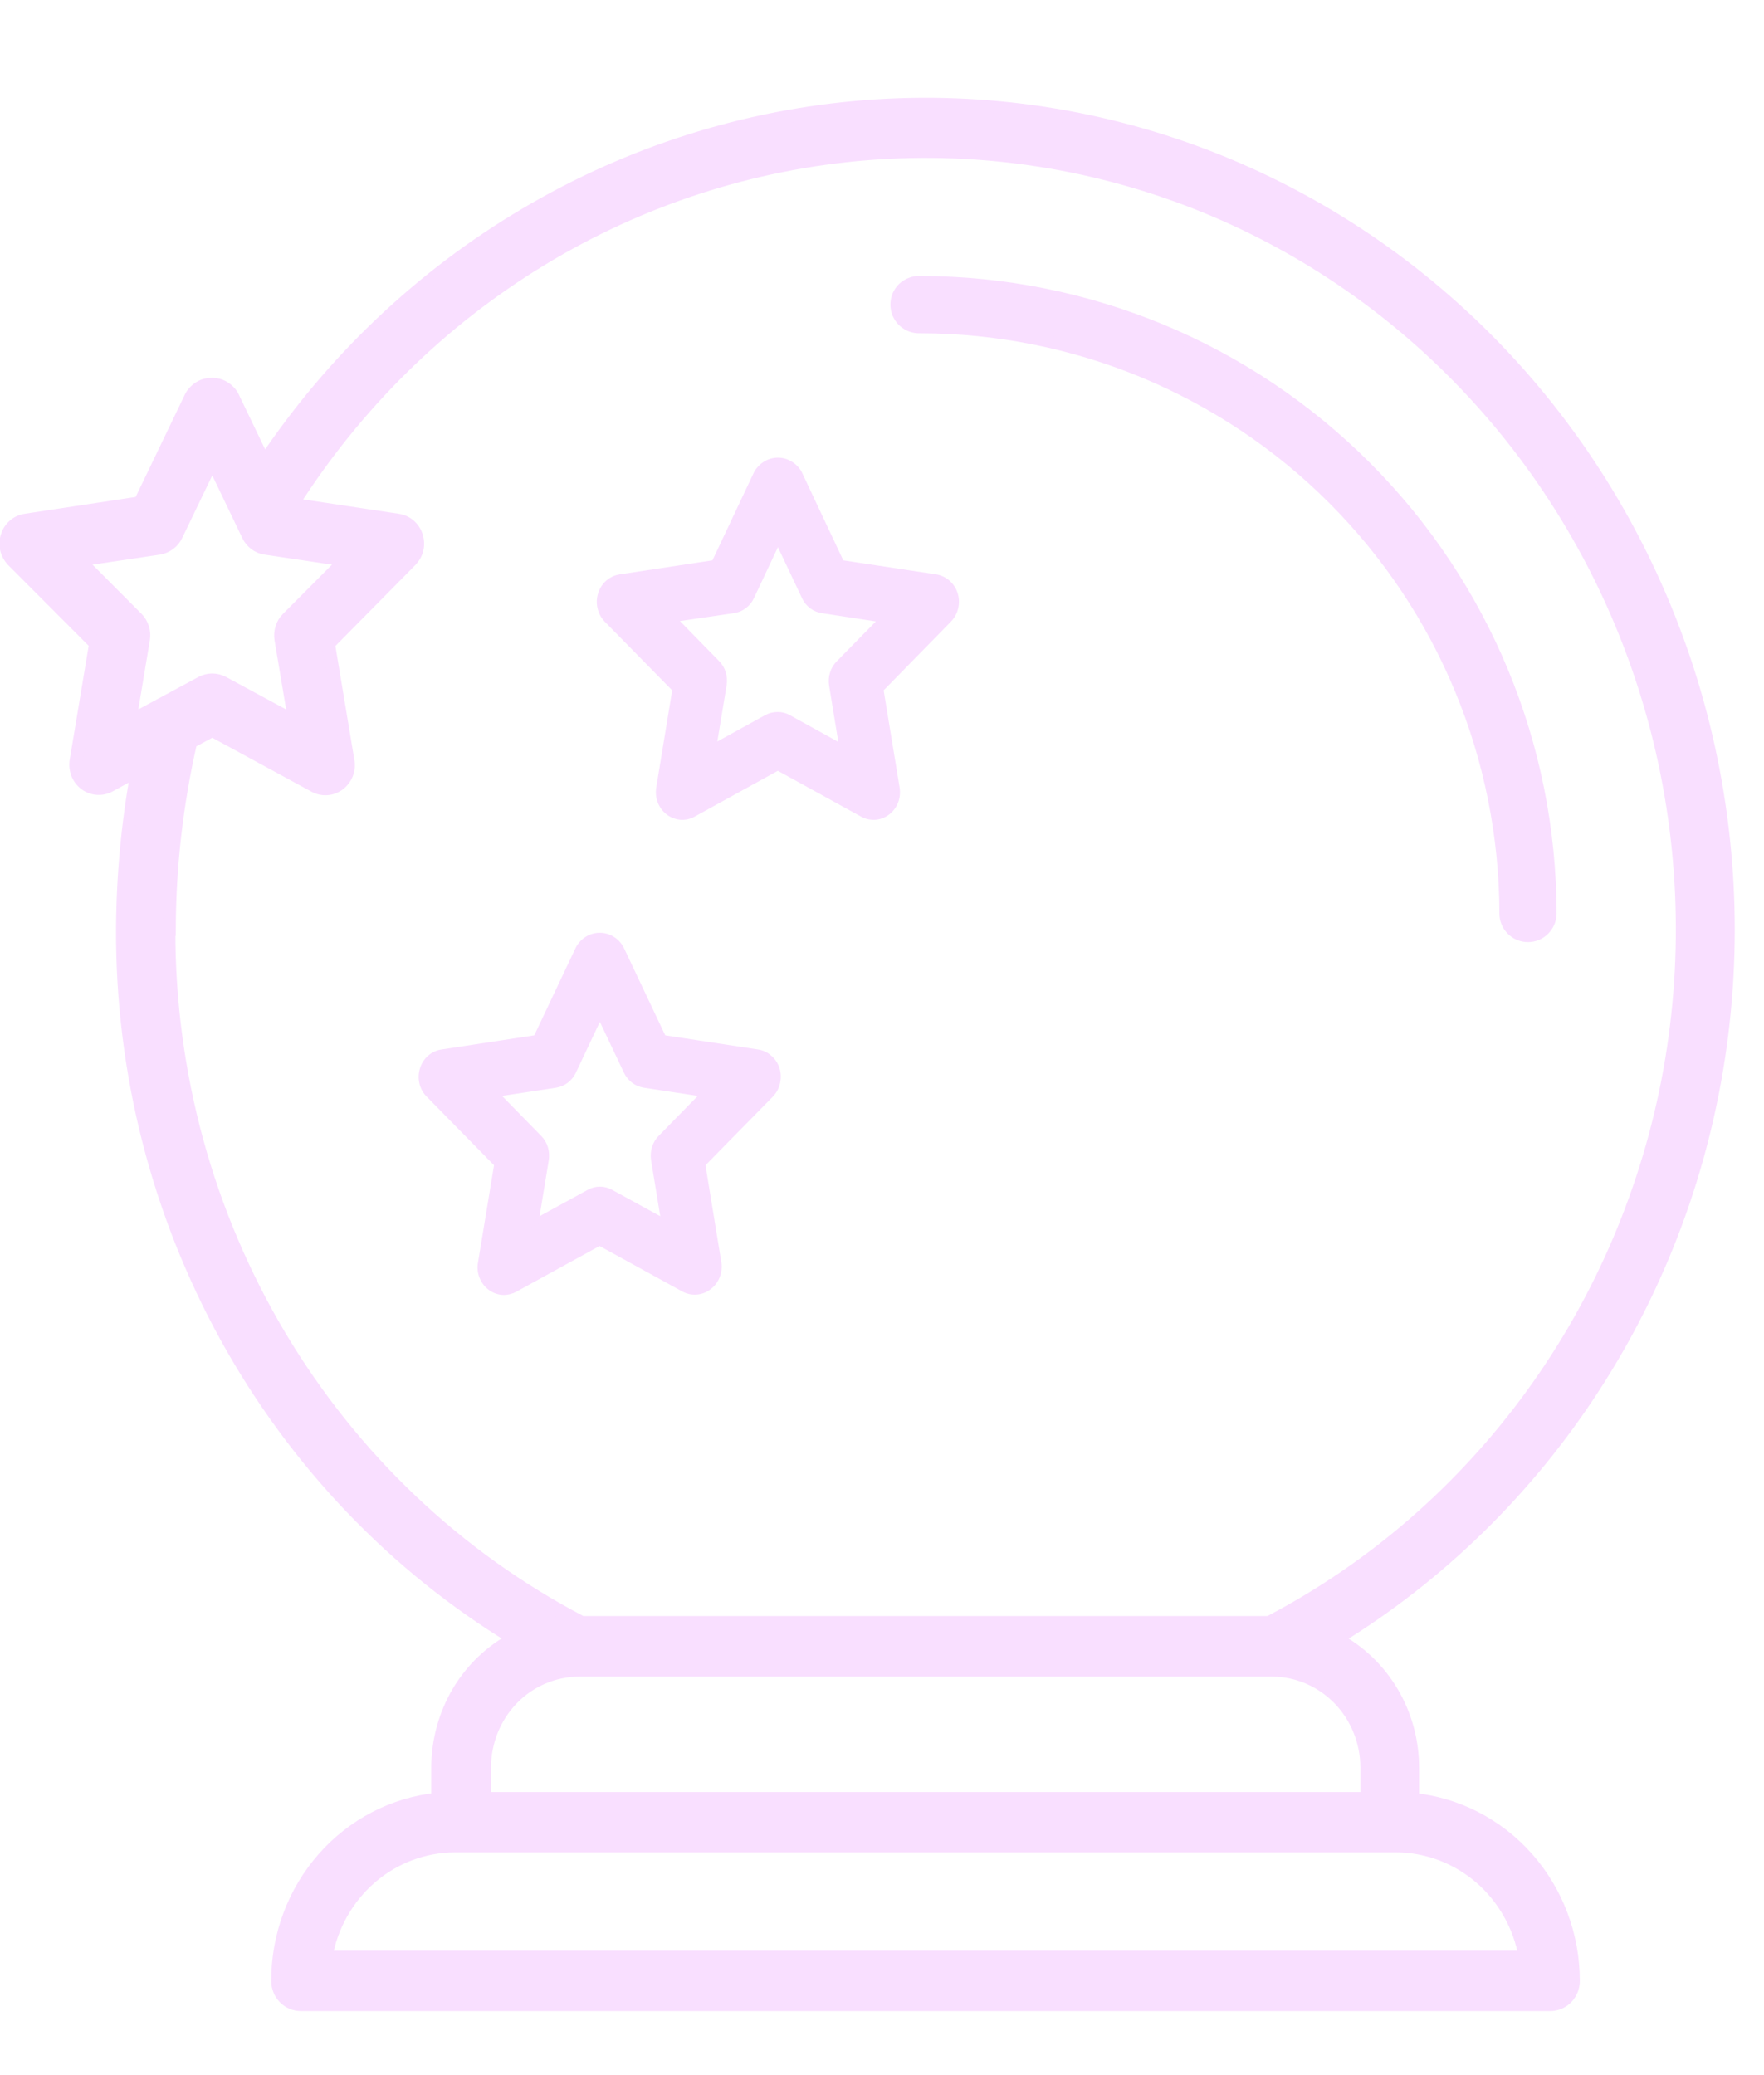 <svg width="17" height="20" viewBox="0 0 17 20" fill="none" xmlns="http://www.w3.org/2000/svg">
<path d="M13.614 17.342V17.035C13.614 16.779 13.545 16.527 13.415 16.309C13.285 16.09 13.098 15.912 12.877 15.795C13.87 15.187 14.719 14.357 15.36 13.367C16.001 12.377 16.418 11.252 16.58 10.074C16.742 8.896 16.645 7.696 16.297 6.562C15.948 5.428 15.357 4.388 14.566 3.52C13.775 2.652 12.805 1.978 11.728 1.546C10.65 1.115 9.492 0.937 8.338 1.027C7.185 1.117 6.066 1.471 5.064 2.065C4.061 2.658 3.201 3.475 2.546 4.455L2.241 3.82C2.221 3.784 2.192 3.755 2.157 3.734C2.122 3.713 2.082 3.703 2.042 3.703C2.001 3.703 1.962 3.713 1.926 3.734C1.891 3.755 1.862 3.784 1.842 3.82L1.349 4.846L0.247 5.013C0.206 5.019 0.167 5.037 0.136 5.064C0.104 5.092 0.08 5.128 0.068 5.169C0.055 5.209 0.053 5.253 0.063 5.294C0.073 5.335 0.094 5.373 0.123 5.403L0.921 6.203L0.733 7.332C0.726 7.374 0.731 7.417 0.746 7.457C0.762 7.497 0.788 7.531 0.821 7.556C0.855 7.581 0.895 7.596 0.936 7.599C0.978 7.602 1.019 7.593 1.056 7.573L1.323 7.427C1.23 7.932 1.183 8.445 1.18 8.959C1.176 10.337 1.522 11.693 2.184 12.892C2.846 14.091 3.801 15.091 4.955 15.793C4.733 15.911 4.547 16.088 4.417 16.307C4.288 16.526 4.219 16.777 4.218 17.033V17.34C3.795 17.383 3.403 17.586 3.118 17.91C2.833 18.234 2.675 18.655 2.676 19.092C2.676 19.153 2.699 19.211 2.741 19.254C2.783 19.297 2.84 19.321 2.899 19.321H14.94C14.999 19.321 15.056 19.297 15.098 19.254C15.14 19.211 15.163 19.153 15.163 19.092C15.163 18.654 15.004 18.233 14.718 17.909C14.431 17.585 14.038 17.383 13.614 17.342ZM1.251 6.952L1.383 6.161C1.389 6.125 1.387 6.087 1.375 6.052C1.364 6.017 1.345 5.985 1.319 5.959L0.761 5.399L1.533 5.284C1.568 5.278 1.602 5.264 1.631 5.242C1.661 5.22 1.684 5.192 1.7 5.158L2.046 4.439L2.391 5.159C2.407 5.192 2.43 5.221 2.46 5.243C2.489 5.265 2.523 5.279 2.558 5.284L3.33 5.399L2.771 5.96C2.745 5.986 2.726 6.017 2.715 6.053C2.704 6.088 2.701 6.125 2.707 6.162L2.84 6.953L2.149 6.579C2.117 6.562 2.081 6.553 2.045 6.553C2.009 6.553 1.973 6.562 1.942 6.579L1.251 6.952ZM1.632 8.96C1.633 8.351 1.703 7.745 1.838 7.152L2.046 7.04L3.032 7.576C3.069 7.596 3.11 7.605 3.152 7.602C3.193 7.599 3.233 7.584 3.266 7.559C3.3 7.533 3.326 7.499 3.342 7.459C3.357 7.42 3.362 7.376 3.354 7.334L3.166 6.205L3.958 5.403C3.987 5.373 4.009 5.336 4.019 5.294C4.029 5.253 4.027 5.209 4.014 5.168C4.002 5.128 3.978 5.092 3.946 5.064C3.914 5.036 3.876 5.019 3.834 5.013L2.818 4.86C3.429 3.898 4.246 3.093 5.207 2.507C6.168 1.921 7.247 1.571 8.361 1.482C9.475 1.394 10.593 1.57 11.63 1.996C12.668 2.423 13.595 3.089 14.342 3.943C15.089 4.798 15.636 5.817 15.939 6.923C16.242 8.028 16.294 9.191 16.091 10.32C15.887 11.45 15.434 12.517 14.767 13.438C14.099 14.359 13.235 15.11 12.24 15.632L12.236 15.637H5.606C4.407 15.012 3.4 14.057 2.697 12.878C1.995 11.699 1.625 10.343 1.628 8.96H1.632ZM4.67 17.035C4.67 16.787 4.766 16.548 4.937 16.372C5.108 16.196 5.34 16.098 5.582 16.097H12.26C12.502 16.098 12.733 16.197 12.905 16.373C13.075 16.548 13.172 16.787 13.172 17.035V17.334H4.67V17.035ZM3.141 18.863C3.193 18.563 3.347 18.291 3.574 18.095C3.801 17.899 4.088 17.792 4.385 17.791H13.453C13.75 17.792 14.037 17.899 14.265 18.095C14.492 18.291 14.646 18.563 14.698 18.863H3.141Z" fill="#F9DFFF" stroke="#F9DFFF" stroke-width="0.124" stroke-miterlimit="10"/>
<path d="M8.868 3.15C10.364 3.151 11.799 3.747 12.857 4.807C13.915 5.868 14.51 7.305 14.512 8.804C14.512 8.861 14.534 8.915 14.574 8.955C14.614 8.996 14.669 9.018 14.725 9.018C14.782 9.018 14.836 8.996 14.876 8.955C14.916 8.915 14.939 8.861 14.939 8.804C14.938 7.191 14.297 5.645 13.159 4.505C12.021 3.364 10.478 2.723 8.868 2.722C8.839 2.72 8.81 2.725 8.783 2.735C8.756 2.745 8.731 2.76 8.709 2.78C8.688 2.8 8.672 2.824 8.66 2.851C8.649 2.878 8.643 2.907 8.643 2.936C8.643 2.965 8.649 2.994 8.66 3.02C8.672 3.047 8.688 3.071 8.709 3.091C8.731 3.111 8.756 3.127 8.783 3.137C8.81 3.147 8.839 3.151 8.868 3.15Z" fill="#F9DFFF" stroke="#F9DFFF" stroke-width="0.124" stroke-miterlimit="10"/>
<path d="M6.833 12.402C6.868 12.376 6.894 12.34 6.91 12.299C6.926 12.258 6.931 12.213 6.924 12.169L6.769 11.221L7.429 10.549C7.459 10.518 7.48 10.479 7.49 10.435C7.5 10.392 7.499 10.347 7.486 10.305C7.473 10.263 7.449 10.225 7.416 10.197C7.384 10.168 7.345 10.149 7.303 10.143L6.392 10.004L5.984 9.141C5.963 9.103 5.933 9.072 5.898 9.051C5.862 9.029 5.821 9.018 5.78 9.018C5.739 9.018 5.698 9.029 5.662 9.051C5.627 9.072 5.597 9.103 5.576 9.141L5.168 10.004L4.257 10.143C4.215 10.149 4.176 10.168 4.143 10.197C4.111 10.225 4.087 10.263 4.074 10.305C4.061 10.347 4.059 10.392 4.069 10.435C4.079 10.478 4.1 10.518 4.131 10.549L4.791 11.221L4.634 12.174C4.626 12.218 4.631 12.263 4.647 12.304C4.663 12.345 4.69 12.381 4.724 12.407C4.763 12.437 4.809 12.453 4.858 12.453C4.894 12.452 4.931 12.443 4.963 12.425L5.778 11.977L6.593 12.425C6.631 12.445 6.674 12.453 6.716 12.449C6.759 12.445 6.799 12.429 6.833 12.402ZM5.887 11.493C5.855 11.475 5.818 11.465 5.781 11.465C5.745 11.465 5.708 11.475 5.676 11.493L5.163 11.774L5.261 11.178C5.267 11.139 5.264 11.1 5.253 11.064C5.242 11.027 5.222 10.994 5.195 10.967L4.78 10.543L5.354 10.456C5.39 10.45 5.425 10.436 5.455 10.413C5.485 10.39 5.509 10.36 5.525 10.326L5.781 9.783L6.038 10.326C6.054 10.36 6.078 10.39 6.108 10.413C6.138 10.436 6.173 10.45 6.21 10.456L6.783 10.543L6.368 10.967C6.341 10.994 6.322 11.027 6.31 11.064C6.299 11.1 6.296 11.139 6.302 11.178L6.4 11.774L5.887 11.493Z" fill="#F9DFFF" stroke="#F9DFFF" stroke-width="0.056" stroke-miterlimit="10"/>
<path d="M6.508 6.644L6.352 7.594C6.345 7.638 6.349 7.683 6.365 7.724C6.381 7.766 6.408 7.801 6.442 7.828C6.476 7.854 6.517 7.869 6.559 7.873C6.602 7.876 6.644 7.867 6.681 7.846L7.496 7.397L8.312 7.846C8.35 7.867 8.392 7.876 8.435 7.873C8.477 7.87 8.518 7.854 8.552 7.828C8.586 7.802 8.613 7.766 8.629 7.725C8.645 7.683 8.649 7.638 8.642 7.594L8.486 6.644L9.145 5.971C9.176 5.939 9.197 5.9 9.207 5.857C9.217 5.814 9.216 5.769 9.203 5.727C9.19 5.684 9.165 5.647 9.133 5.618C9.101 5.59 9.061 5.571 9.02 5.564L8.108 5.426L7.701 4.561C7.68 4.524 7.65 4.493 7.614 4.472C7.579 4.45 7.538 4.439 7.497 4.439C7.456 4.439 7.415 4.45 7.379 4.472C7.344 4.493 7.314 4.524 7.293 4.561L6.885 5.426L5.974 5.564C5.932 5.571 5.893 5.589 5.86 5.618C5.828 5.647 5.804 5.684 5.791 5.726C5.777 5.769 5.776 5.814 5.786 5.857C5.796 5.9 5.817 5.939 5.847 5.971L6.508 6.644ZM7.069 5.882C7.106 5.877 7.141 5.862 7.171 5.839C7.201 5.817 7.225 5.787 7.241 5.752L7.497 5.208L7.754 5.752C7.77 5.787 7.794 5.817 7.824 5.84C7.854 5.862 7.889 5.877 7.925 5.882L8.499 5.97L8.084 6.393C8.057 6.42 8.037 6.453 8.026 6.49C8.014 6.527 8.012 6.566 8.018 6.604L8.116 7.203L7.599 6.917C7.567 6.899 7.53 6.889 7.494 6.89C7.457 6.89 7.42 6.899 7.387 6.917L6.876 7.199L6.975 6.6C6.981 6.562 6.978 6.523 6.967 6.486C6.956 6.45 6.936 6.416 6.909 6.39L6.494 5.966L7.069 5.882Z" fill="#F9DFFF" stroke="#F9DFFF" stroke-width="0.056" stroke-miterlimit="10"/>
</svg>
